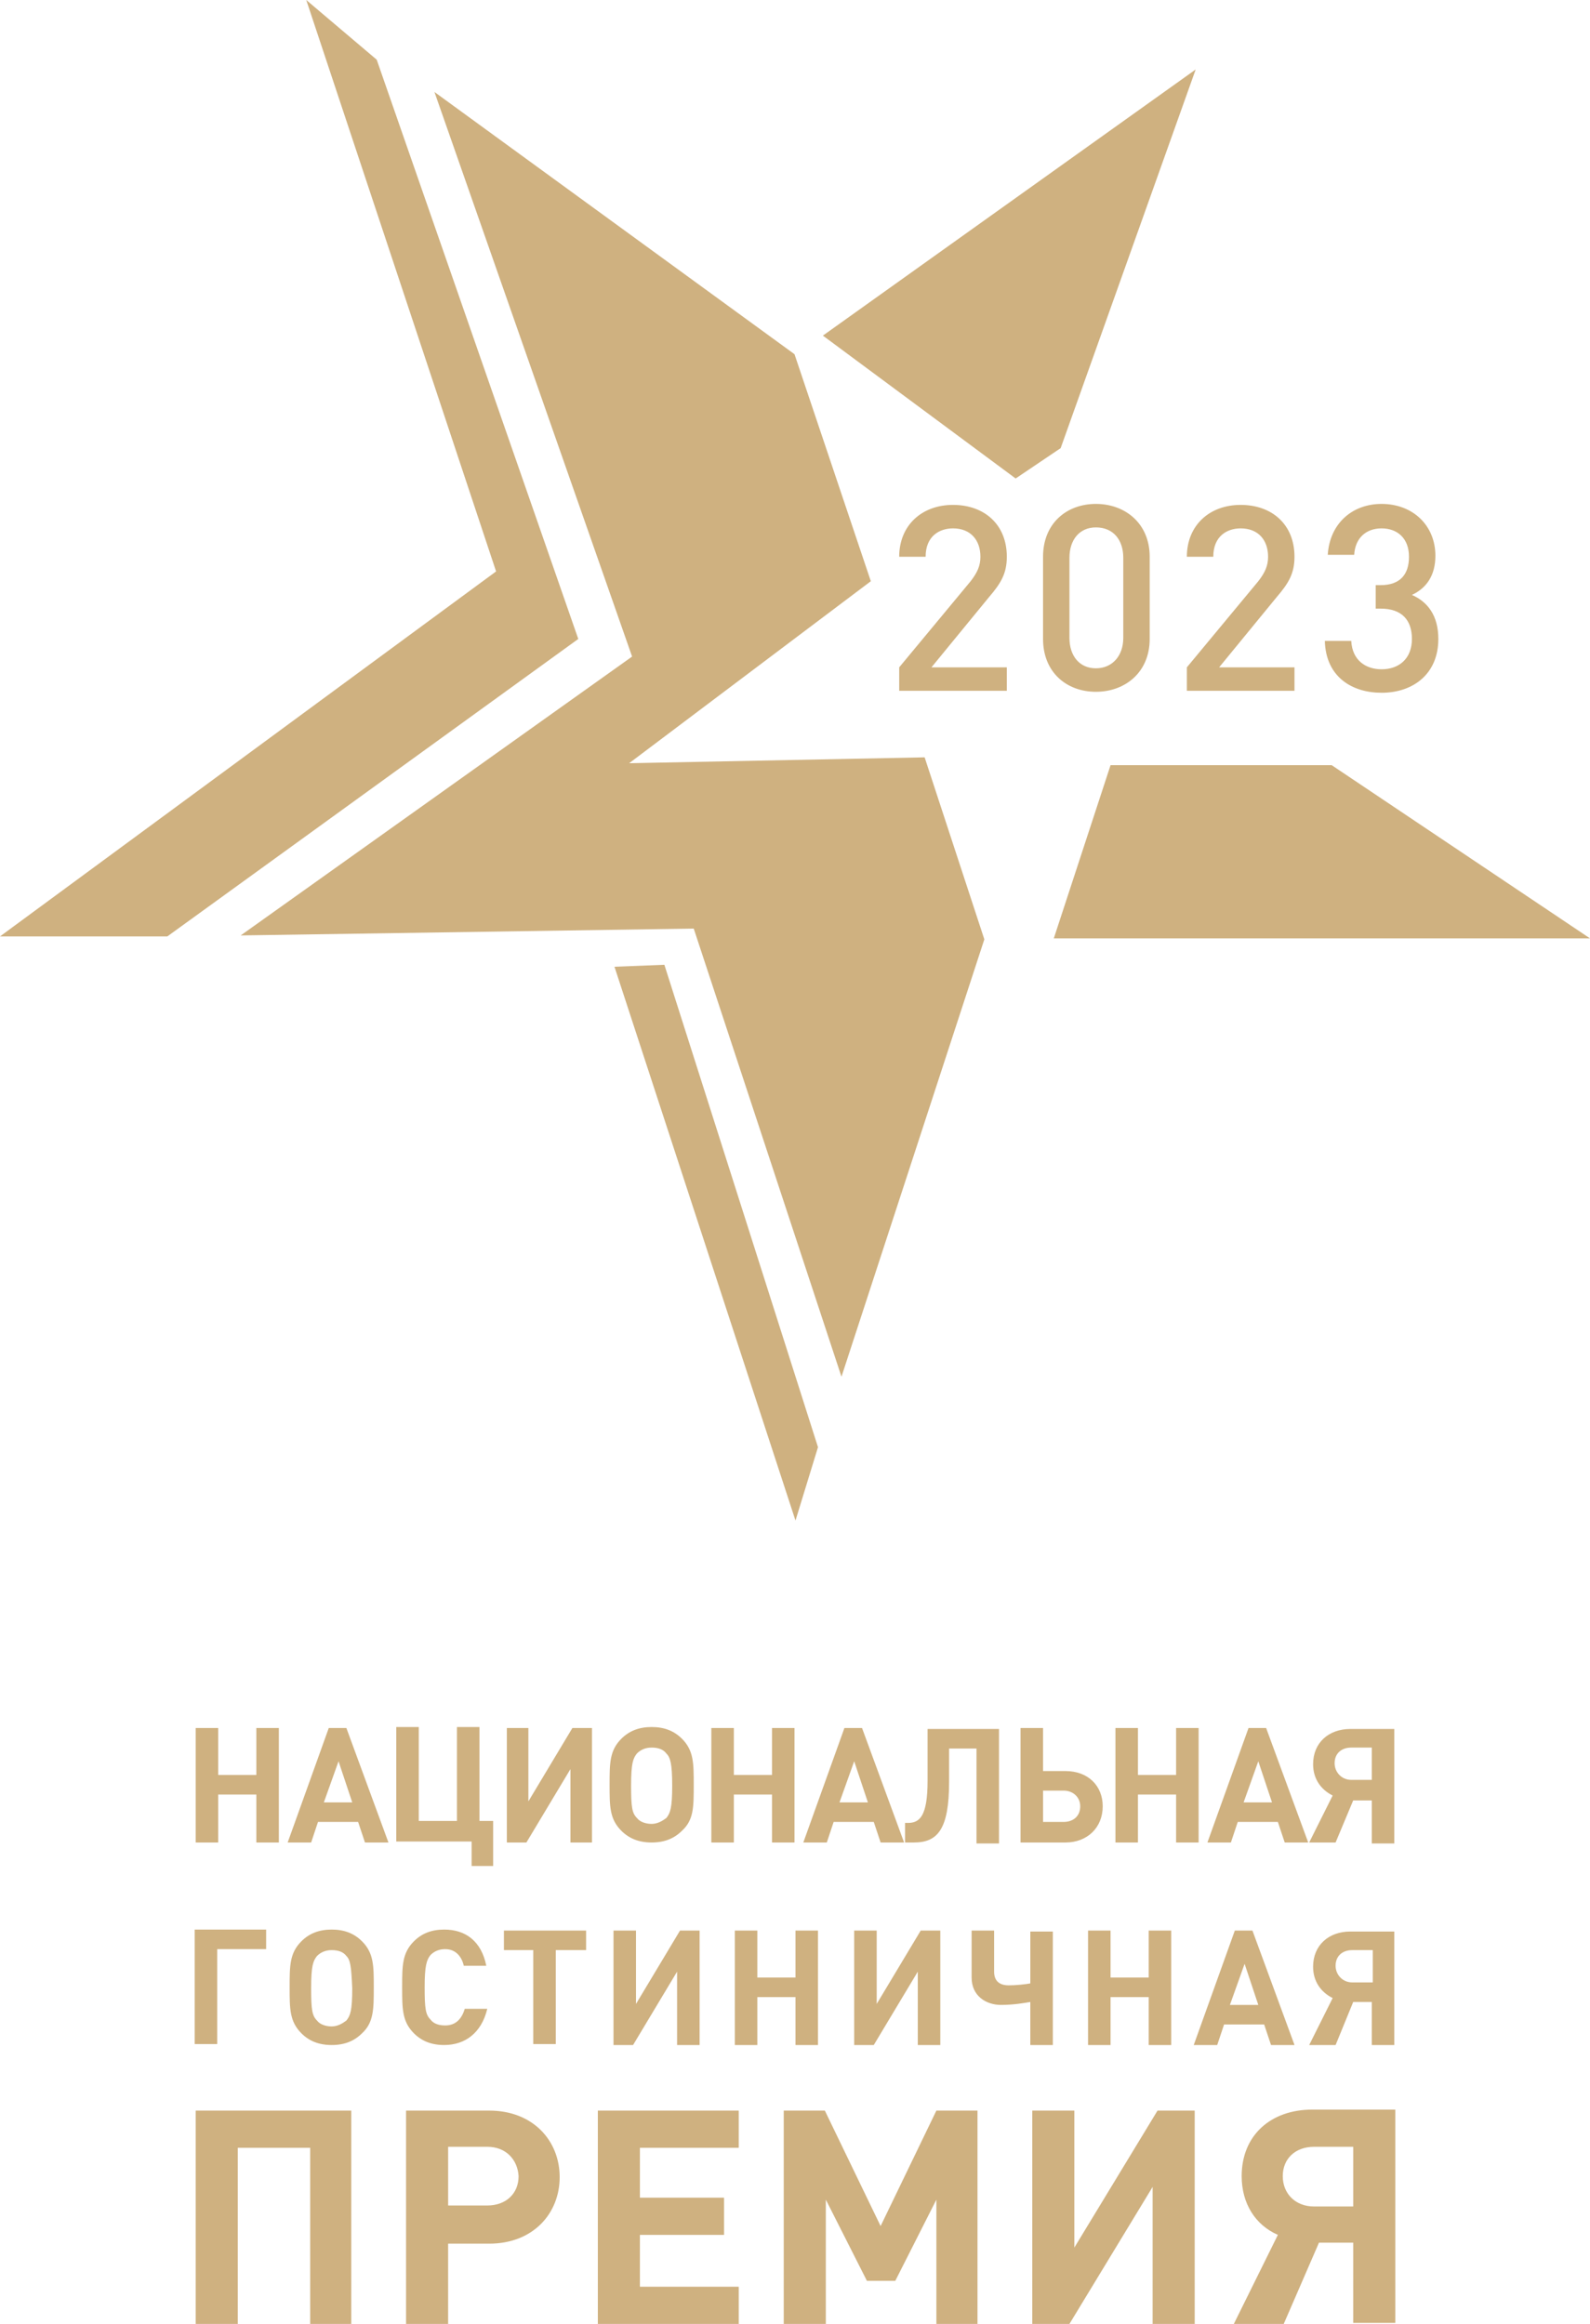 <?xml version="1.0" encoding="UTF-8"?> <svg xmlns="http://www.w3.org/2000/svg" xml:space="preserve" width="162.5" height="237.5" style="shape-rendering:geometricPrecision;text-rendering:geometricPrecision;image-rendering:optimizeQuality;fill-rule:evenodd;clip-rule:evenodd" viewBox="0 0 1692.71 2473.96"><defs><style>.fil0,.fil1{fill:#cfb180}.fil0{fill-rule:nonzero}</style></defs><g id="Слой_x0020_1"><g id="_2908248479440"><path class="fil0" d="M330.21 2473.96v-187.5h-77.08v187.5h-44.8v-227.08h165.63v227.08zM520.83 2388.54h-43.75v85.42h-44.79v-227.08h88.54c46.87 0 75 32.29 75 70.83s-28.13 70.83-75 70.83zm-2.08-103.13h-41.67v62.5h41.67c19.79 0 33.33-12.5 33.33-31.25-1.04-17.7-13.54-31.25-33.33-31.25zM636.46 2473.96v-227.08h150v39.58H681.25v53.13l89.58-.01v39.59h-89.58v55.21h105.21v39.58zM996.87 2473.96v-132.29l-43.75 86.46h-30.2l-43.75-86.46v132.29h-44.8v-227.08h43.76l59.37 122.92 59.37-122.92h43.76v227.08zM1227.08 2473.96v-145.83l-88.54 145.83h-39.58v-227.08h44.79v145.83l88.55-145.83h39.57v227.08zM1366.67 2473.96h-53.12l46.87-94.79c-23.96-10.42-38.54-33.33-38.54-62.5 0-43.75 31.25-70.83 75-70.83h88.54v227.08h-44.79v-85.42h-36.46l-37.5 86.46zm73.96-188.54h-41.67c-19.79 0-33.33 12.5-33.33 31.25s13.54 32.29 33.33 32.29h41.67v-63.54z"></path><g><path class="fil0" d="M272.92 1961.46v-51.04h-40.63v51.04h-23.96v-121.87l23.96-.01v50h40.63v-50h23.95v121.88zM388.54 1961.46l-7.29-21.87h-42.71l-7.29 21.87h-25L350 1839.59h18.75l44.79 121.87h-25zM360.41 1875l-15.63 43.75h30.21L360.41 1875zM502.08 1987.5v-27.08h-80.21v-121.88h23.96v100h40.63v-100h23.96v100H525v47.92h-22.92zM607.29 1961.46v-78.13l-46.87 78.13h-20.84v-121.87l22.92-.01v78.13l46.87-78.13h20.84v121.88zM726.04 1948.96c-8.33 8.33-18.75 12.5-32.29 12.5s-23.96-4.17-32.29-12.5c-12.5-12.5-12.5-26.04-12.5-48.96s0-36.46 12.5-48.96c8.33-8.33 18.75-12.5 32.29-12.5s23.96 4.17 32.29 12.5c12.5 12.5 12.5 26.04 12.5 48.96 0 23.96 0 37.5-12.5 48.96zm-16.67-82.29c-3.13-4.17-8.33-6.25-15.63-6.25-6.25 0-11.46 2.08-15.63 6.25-4.17 5.21-6.25 10.42-6.25 34.37 0 22.92 1.04 29.17 6.25 34.37 3.13 4.17 9.37 6.25 15.63 6.25 6.25 0 11.46-3.13 15.63-6.25 4.17-5.21 6.25-10.42 6.25-34.37 0-23.96-2.08-30.21-6.25-34.37zM821.87 1961.46v-51.04h-40.62v51.04h-23.96v-121.87l23.96-.01v50h40.62v-50h23.96v121.88zM937.5 1961.46l-7.29-21.87H887.5l-7.29 21.87h-25l43.75-121.87h18.75l44.79 121.87h-25zM909.37 1875l-15.63 43.75h30.21L909.37 1875zM1039.58 1961.46v-100h-29.17v35.42c0 51.04-12.5 64.58-37.5 64.58h-9.37v-20.83h3.12c12.5 0 20.83-7.29 20.83-44.79v-55.21h76.04v121.87h-23.96v-1.04zM1134.37 1961.46h-47.92v-121.87h23.96v45.83h23.96c23.96 0 39.58 15.63 39.58 37.5 0 22.92-16.67 38.54-39.58 38.54zm-2.08-55.21h-21.87v33.33h21.87c10.42 0 17.71-6.25 17.71-16.67 0-9.37-7.29-16.67-17.71-16.67zM1252.08 1961.46v-51.04h-40.62v51.04h-23.96v-121.87l23.96-.01v50h40.62v-50h23.96v121.88zM1367.71 1961.46l-7.29-21.87h-42.71l-7.29 21.87h-25l43.75-121.87h18.75l44.79 121.87h-25zm-28.13-86.46-15.63 43.75h30.21l-14.58-43.75zM1421.87 1961.46h-28.12l25-50c-12.5-6.25-20.83-17.71-20.83-33.33 0-22.92 16.67-37.5 39.58-37.5h46.87v121.87h-23.96v-45.83h-19.79l-18.75 44.79zm38.54-101.04h-21.87c-10.42 0-17.71 6.25-17.71 16.67 0 9.37 7.29 17.71 17.71 17.71h21.87v-34.37z"></path></g><g><path class="fil1" d="m707.29 1027.08 163.54 513.55-23.96 78.12-192.7-589.58z"></path><path class="fil1" d="m256.25 995.83 482.29-7.29 157.29 477.09L1047.92 1000l-63.55-193.75-314.58 6.25 257.29-193.75-81.25-241.67L462.5 97.92l210.42 601.04zM1121.87 998.96h570.84l-275-184.38h-235.42zM876.04 357.29l396.88-283.33-143.75 403.12-47.92 32.3z"></path><path class="fil1" d="m326.04 0 75 63.54 214.59 616.67-437.5 316.67H0l528.13-388.55z"></path><g><path class="fil0" d="M957.29 735.42v-25l76.04-91.67c7.29-9.37 10.42-16.67 10.42-26.04 0-17.71-10.42-30.21-29.17-30.21-14.58 0-29.17 8.33-29.17 30.21h-28.13c0-33.33 23.96-55.21 57.29-55.21s57.29 20.83 57.29 55.21c0 17.71-6.25 28.13-18.75 42.71l-61.46 75h80.21v25H957.28zM1166.67 736.46c-31.25 0-56.25-20.83-56.25-56.25v-87.5c0-35.42 25-56.25 56.25-56.25s57.29 20.83 57.29 56.25v87.5c0 35.42-26.04 56.25-57.29 56.25zm29.17-142.71c0-18.75-10.42-32.29-29.17-32.29-17.71 0-28.13 13.54-28.13 32.29v85.42c0 18.75 10.42 32.29 28.13 32.29s29.17-13.54 29.17-32.29v-85.42zM1263.54 735.42v-25l76.04-91.67c7.29-9.37 10.42-16.67 10.42-26.04 0-17.71-10.42-30.21-29.17-30.21-14.58 0-29.17 8.33-29.17 30.21h-28.13c0-33.33 23.96-55.21 57.29-55.21s57.29 20.83 57.29 55.21c0 17.71-6.25 28.13-18.75 42.71l-61.46 75h80.21v25h-114.58zM1470.83 737.5c-31.25 0-59.37-16.67-60.42-55.21h28.13c1.04 20.83 15.63 30.21 32.29 30.21 18.75 0 32.29-11.46 32.29-32.29 0-19.79-10.42-32.29-33.33-32.29h-5.21v-25h5.21c20.83 0 30.21-11.46 30.21-30.21 0-19.79-12.5-30.21-29.17-30.21s-28.13 10.42-29.17 28.13h-28.13c2.08-33.33 26.04-54.17 57.29-54.17 33.33 0 57.29 22.92 57.29 55.21 0 20.83-9.37 34.37-25 41.67 16.67 7.29 28.13 21.87 28.13 46.87 0 37.5-27.09 57.29-60.42 57.29z"></path></g></g><g><path class="fil0" d="M231.25 2076.04v100h-23.96v-121.87h76.04V2075h-52.08zM385.42 2164.58c-8.33 8.33-18.75 12.5-32.29 12.5s-23.96-4.17-32.29-12.5c-12.5-12.5-12.5-26.04-12.5-48.96s0-36.46 12.5-48.96c8.33-8.33 18.75-12.5 32.29-12.5s23.96 4.17 32.29 12.5c12.5 12.5 12.5 26.04 12.5 48.96s0 37.5-12.5 48.96zm-16.67-82.29c-3.13-4.17-8.33-6.25-15.63-6.25-6.25 0-11.46 2.08-15.63 6.25-4.17 5.21-6.25 10.42-6.25 34.37 0 22.92 1.04 29.17 6.25 34.37 3.13 4.17 9.37 6.25 15.63 6.25 6.25 0 11.46-3.13 15.63-6.25 4.17-5.21 6.25-10.42 6.25-34.37-1.05-23.96-2.09-30.2-6.25-34.37zM472.92 2177.08c-13.54 0-23.96-4.17-32.29-12.5-12.5-12.5-12.5-26.04-12.5-48.96s0-36.46 12.5-48.96c8.33-8.33 18.75-12.5 32.29-12.5 22.92 0 39.58 12.5 44.79 38.54h-23.96c-2.08-9.37-8.33-17.71-19.79-17.71-6.25 0-11.46 2.08-15.63 6.25-4.17 5.21-6.25 11.46-6.25 34.37 0 22.92 1.04 29.17 6.25 34.37 3.13 4.17 8.33 6.25 15.63 6.25 11.46 0 17.71-7.29 20.83-17.71h23.96c-6.25 26.04-23.96 38.54-45.83 38.54zM591.67 2076.04v100h-23.96v-100h-31.25v-20.83h87.5v20.83zM720.83 2177.08v-78.12l-46.87 78.12h-20.83v-121.87h23.95v78.12l46.88-78.12h20.83v121.87zM846.87 2177.08v-51.04h-40.62v51.05l-23.96-.01v-121.87h23.96v50h40.62v-50h23.96v121.87zM977.08 2177.08v-78.12l-46.87 78.12h-20.84v-121.87h23.96v78.12l46.88-78.12h20.83v121.87zM1096.87 2177.08v-45.83c-6.25 1.04-17.71 3.13-31.25 3.13-15.63 0-31.25-9.37-31.25-29.17v-50h23.96v43.75c0 10.42 6.25 14.58 15.63 14.58 7.29 0 17.71-1.04 22.92-2.08v-55.21h23.96v120.83h-23.96zM1222.92 2177.08v-51.04h-40.63v51.05l-23.96-.01v-121.87h23.96v50h40.63v-50h23.95v121.87zM1353.13 2177.08l-7.29-21.87h-42.71l-7.29 21.87h-25l43.75-121.87h18.75l44.79 121.87h-25zm-28.13-86.46-15.63 43.75h30.21l-14.58-43.75zM1421.87 2177.08h-28.12l25-50c-12.5-6.25-20.83-17.71-20.83-33.33 0-22.92 16.67-37.5 39.58-37.5h46.87v120.83h-23.96v-45.83h-19.79l-18.75 45.83zm39.58-101.04h-21.87c-10.42 0-17.71 6.25-17.71 16.67 0 9.37 7.29 17.71 17.71 17.71h21.87v-34.37z"></path></g></g></g></svg> 